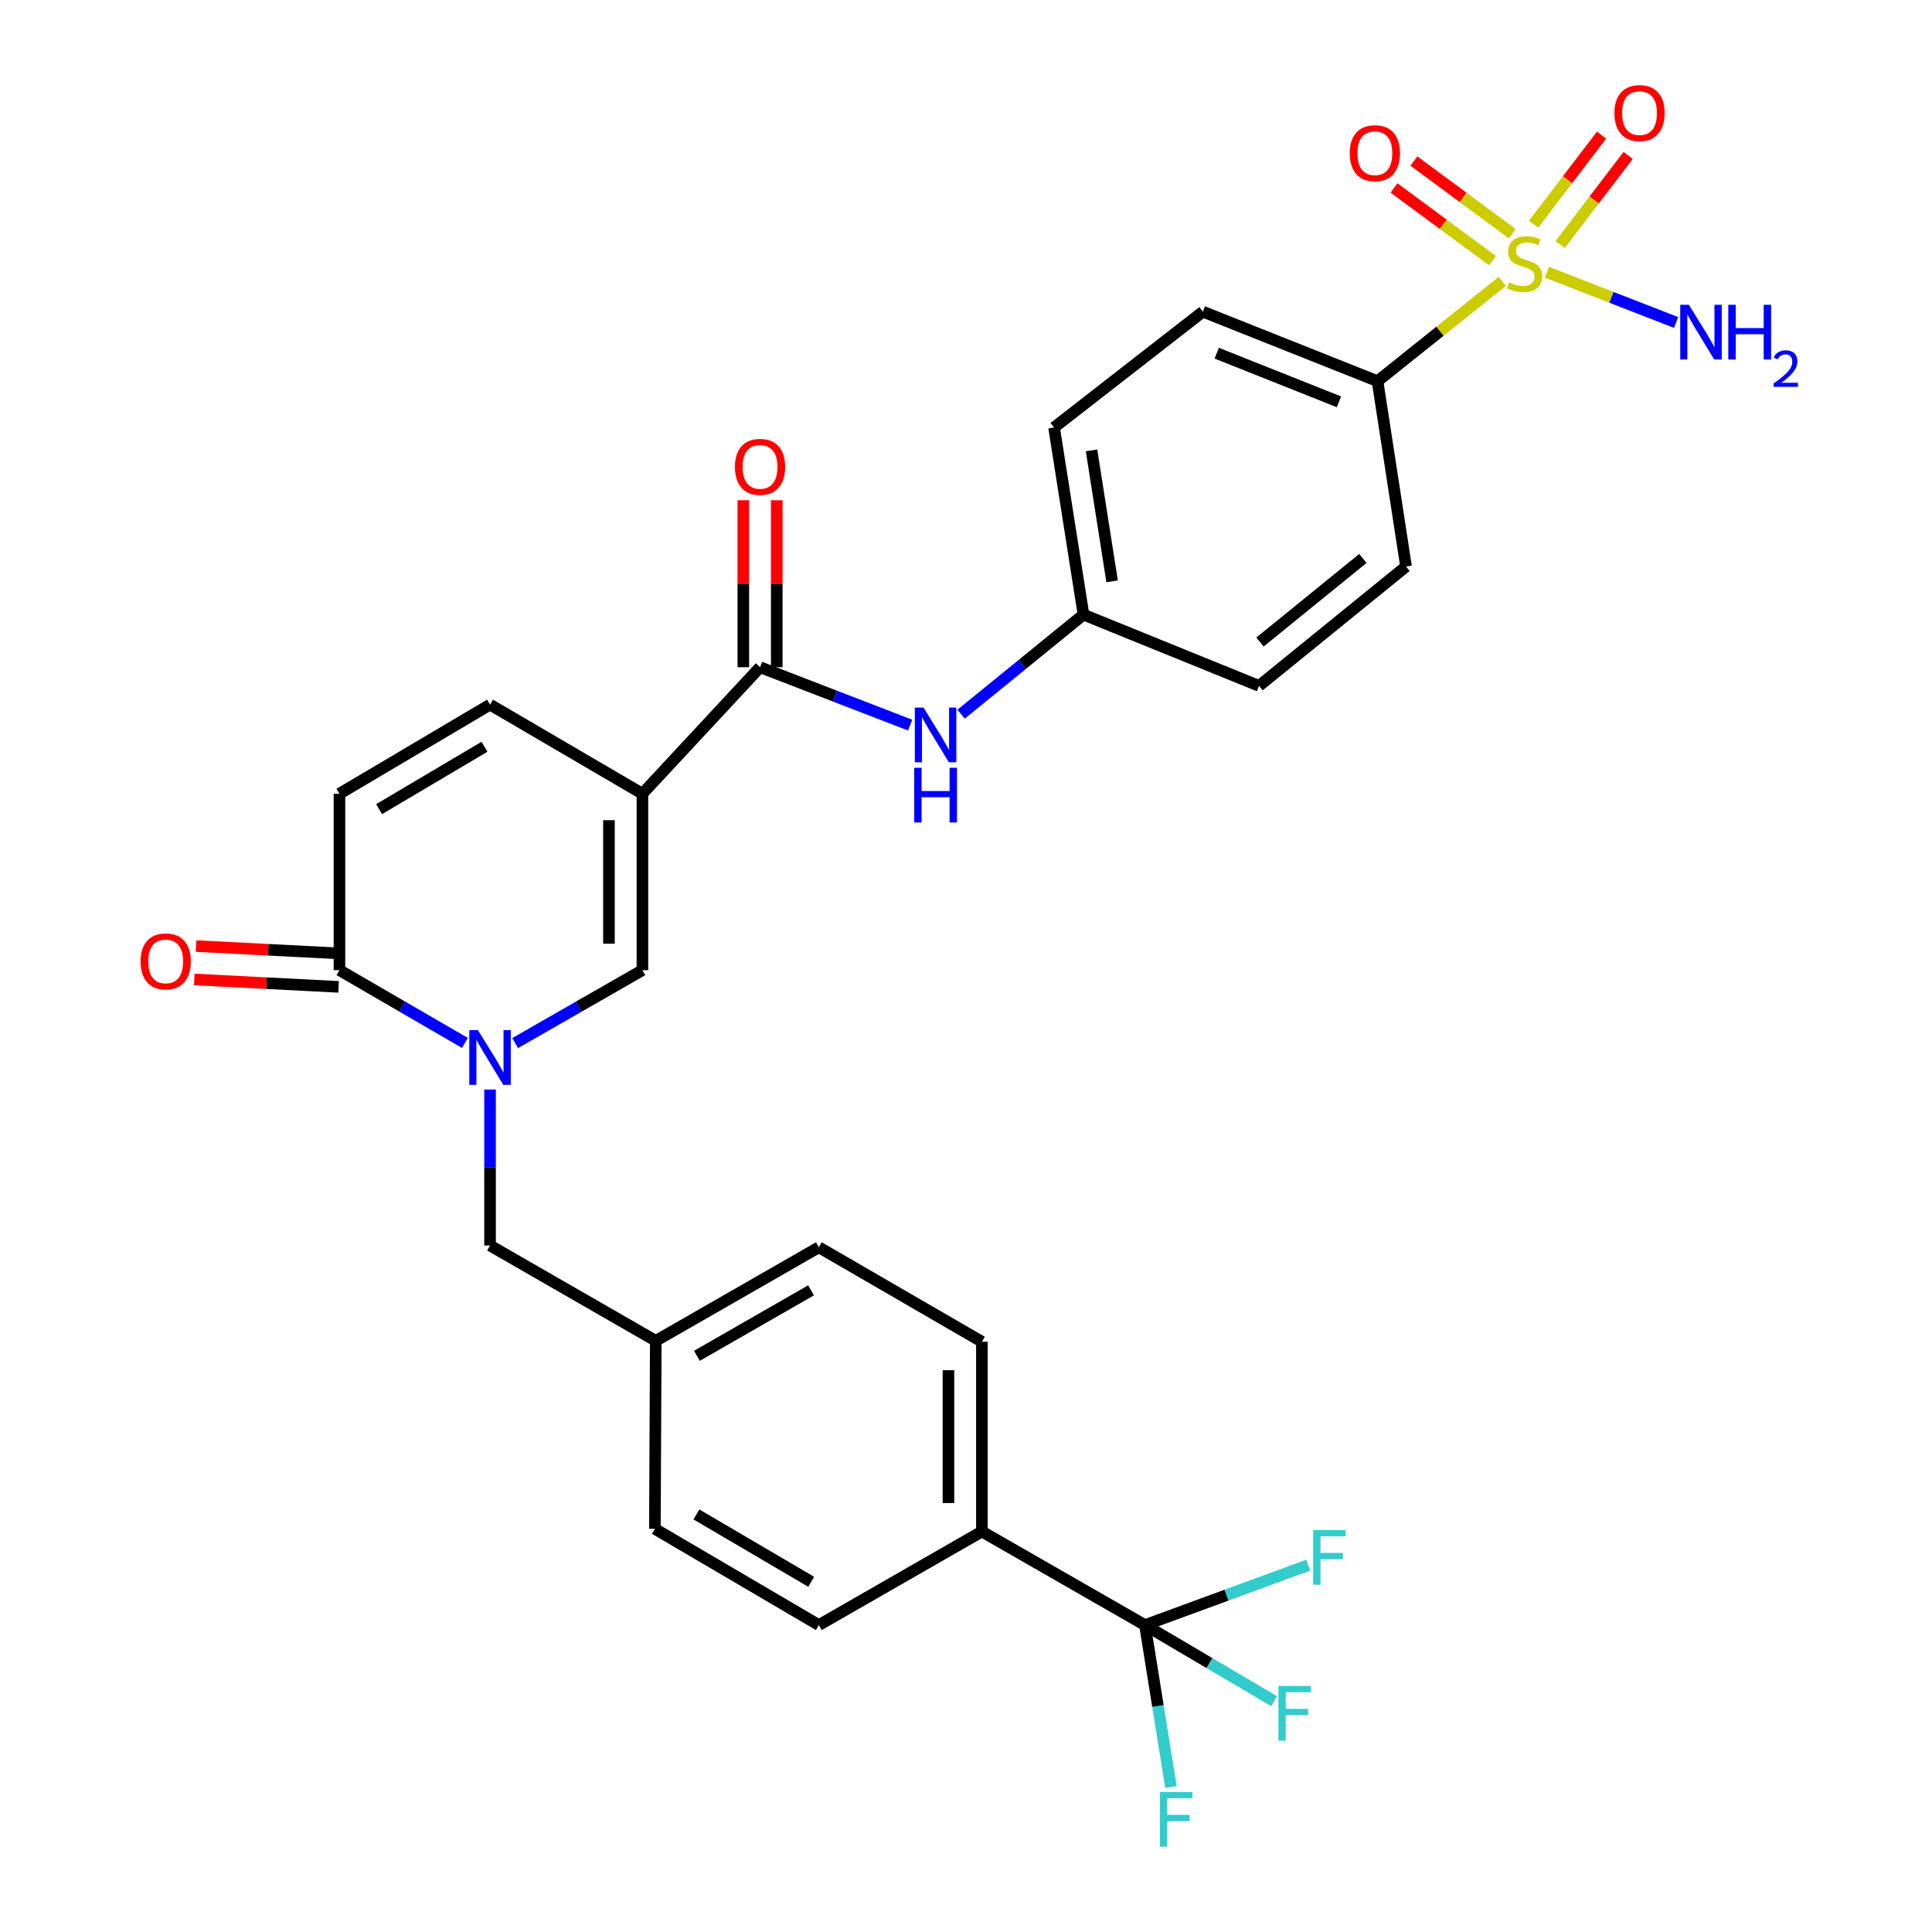 <?xml version='1.0' encoding='iso-8859-1'?>
<svg version='1.1' baseProfile='full'
              xmlns='http://www.w3.org/2000/svg'
                      xmlns:rdkit='http://www.rdkit.org/xml'
                      xmlns:xlink='http://www.w3.org/1999/xlink'
                  xml:space='preserve'
width='1000px' height='1000px' viewBox='0 0 1000 1000'>
<!-- END OF HEADER -->
<rect style='opacity:1.0;fill:#FFFFFF;stroke:none' width='1000' height='1000' x='0' y='0'> </rect>
<path class='bond-9' d='M 777.607,145.628 L 745.307,171.463' style='fill:none;fill-rule:evenodd;stroke:#CCCC00;stroke-width:6px;stroke-linecap:butt;stroke-linejoin:miter;stroke-opacity:1' />
<path class='bond-9' d='M 745.307,171.463 L 713.007,197.298' style='fill:none;fill-rule:evenodd;stroke:#000000;stroke-width:6px;stroke-linecap:butt;stroke-linejoin:miter;stroke-opacity:1' />
<path class='bond-10' d='M 782.776,120.972 L 757.3,102.168' style='fill:none;fill-rule:evenodd;stroke:#CCCC00;stroke-width:6px;stroke-linecap:butt;stroke-linejoin:miter;stroke-opacity:1' />
<path class='bond-10' d='M 757.3,102.168 L 731.823,83.363' style='fill:none;fill-rule:evenodd;stroke:#FF0000;stroke-width:6px;stroke-linecap:butt;stroke-linejoin:miter;stroke-opacity:1' />
<path class='bond-10' d='M 772.495,134.901 L 747.019,116.097' style='fill:none;fill-rule:evenodd;stroke:#CCCC00;stroke-width:6px;stroke-linecap:butt;stroke-linejoin:miter;stroke-opacity:1' />
<path class='bond-10' d='M 747.019,116.097 L 721.542,97.292' style='fill:none;fill-rule:evenodd;stroke:#FF0000;stroke-width:6px;stroke-linecap:butt;stroke-linejoin:miter;stroke-opacity:1' />
<path class='bond-11' d='M 807.536,126.562 L 825.135,103.507' style='fill:none;fill-rule:evenodd;stroke:#CCCC00;stroke-width:6px;stroke-linecap:butt;stroke-linejoin:miter;stroke-opacity:1' />
<path class='bond-11' d='M 825.135,103.507 L 842.735,80.451' style='fill:none;fill-rule:evenodd;stroke:#FF0000;stroke-width:6px;stroke-linecap:butt;stroke-linejoin:miter;stroke-opacity:1' />
<path class='bond-11' d='M 793.775,116.057 L 811.374,93.002' style='fill:none;fill-rule:evenodd;stroke:#CCCC00;stroke-width:6px;stroke-linecap:butt;stroke-linejoin:miter;stroke-opacity:1' />
<path class='bond-11' d='M 811.374,93.002 L 828.974,69.947' style='fill:none;fill-rule:evenodd;stroke:#FF0000;stroke-width:6px;stroke-linecap:butt;stroke-linejoin:miter;stroke-opacity:1' />
<path class='bond-14' d='M 800.653,140.9 L 834.1,153.908' style='fill:none;fill-rule:evenodd;stroke:#CCCC00;stroke-width:6px;stroke-linecap:butt;stroke-linejoin:miter;stroke-opacity:1' />
<path class='bond-14' d='M 834.1,153.908 L 867.547,166.917' style='fill:none;fill-rule:evenodd;stroke:#0000FF;stroke-width:6px;stroke-linecap:butt;stroke-linejoin:miter;stroke-opacity:1' />
<path class='bond-0' d='M 332.509,410.837 L 393.401,345.348' style='fill:none;fill-rule:evenodd;stroke:#000000;stroke-width:6px;stroke-linecap:butt;stroke-linejoin:miter;stroke-opacity:1' />
<path class='bond-2' d='M 332.509,410.837 L 332.509,502.16' style='fill:none;fill-rule:evenodd;stroke:#000000;stroke-width:6px;stroke-linecap:butt;stroke-linejoin:miter;stroke-opacity:1' />
<path class='bond-2' d='M 315.197,424.535 L 315.197,488.461' style='fill:none;fill-rule:evenodd;stroke:#000000;stroke-width:6px;stroke-linecap:butt;stroke-linejoin:miter;stroke-opacity:1' />
<path class='bond-6' d='M 332.509,410.837 L 253.642,364.709' style='fill:none;fill-rule:evenodd;stroke:#000000;stroke-width:6px;stroke-linecap:butt;stroke-linejoin:miter;stroke-opacity:1' />
<path class='bond-1' d='M 266.654,539.898 L 299.582,521.029' style='fill:none;fill-rule:evenodd;stroke:#0000FF;stroke-width:6px;stroke-linecap:butt;stroke-linejoin:miter;stroke-opacity:1' />
<path class='bond-1' d='M 299.582,521.029 L 332.509,502.16' style='fill:none;fill-rule:evenodd;stroke:#000000;stroke-width:6px;stroke-linecap:butt;stroke-linejoin:miter;stroke-opacity:1' />
<path class='bond-13' d='M 253.642,563.948 L 253.642,604.309' style='fill:none;fill-rule:evenodd;stroke:#0000FF;stroke-width:6px;stroke-linecap:butt;stroke-linejoin:miter;stroke-opacity:1' />
<path class='bond-13' d='M 253.642,604.309 L 253.642,644.67' style='fill:none;fill-rule:evenodd;stroke:#000000;stroke-width:6px;stroke-linecap:butt;stroke-linejoin:miter;stroke-opacity:1' />
<path class='bond-31' d='M 240.65,539.82 L 208.178,520.99' style='fill:none;fill-rule:evenodd;stroke:#0000FF;stroke-width:6px;stroke-linecap:butt;stroke-linejoin:miter;stroke-opacity:1' />
<path class='bond-31' d='M 208.178,520.99 L 175.707,502.16' style='fill:none;fill-rule:evenodd;stroke:#000000;stroke-width:6px;stroke-linecap:butt;stroke-linejoin:miter;stroke-opacity:1' />
<path class='bond-3' d='M 393.401,345.348 L 432.244,360.335' style='fill:none;fill-rule:evenodd;stroke:#000000;stroke-width:6px;stroke-linecap:butt;stroke-linejoin:miter;stroke-opacity:1' />
<path class='bond-3' d='M 432.244,360.335 L 471.087,375.322' style='fill:none;fill-rule:evenodd;stroke:#0000FF;stroke-width:6px;stroke-linecap:butt;stroke-linejoin:miter;stroke-opacity:1' />
<path class='bond-15' d='M 402.057,345.348 L 402.057,302.136' style='fill:none;fill-rule:evenodd;stroke:#000000;stroke-width:6px;stroke-linecap:butt;stroke-linejoin:miter;stroke-opacity:1' />
<path class='bond-15' d='M 402.057,302.136 L 402.057,258.924' style='fill:none;fill-rule:evenodd;stroke:#FF0000;stroke-width:6px;stroke-linecap:butt;stroke-linejoin:miter;stroke-opacity:1' />
<path class='bond-15' d='M 384.745,345.348 L 384.745,302.136' style='fill:none;fill-rule:evenodd;stroke:#000000;stroke-width:6px;stroke-linecap:butt;stroke-linejoin:miter;stroke-opacity:1' />
<path class='bond-15' d='M 384.745,302.136 L 384.745,258.924' style='fill:none;fill-rule:evenodd;stroke:#FF0000;stroke-width:6px;stroke-linecap:butt;stroke-linejoin:miter;stroke-opacity:1' />
<path class='bond-4' d='M 175.707,502.16 L 175.707,410.837' style='fill:none;fill-rule:evenodd;stroke:#000000;stroke-width:6px;stroke-linecap:butt;stroke-linejoin:miter;stroke-opacity:1' />
<path class='bond-16' d='M 176.151,493.515 L 138.808,491.598' style='fill:none;fill-rule:evenodd;stroke:#000000;stroke-width:6px;stroke-linecap:butt;stroke-linejoin:miter;stroke-opacity:1' />
<path class='bond-16' d='M 138.808,491.598 L 101.465,489.681' style='fill:none;fill-rule:evenodd;stroke:#FF0000;stroke-width:6px;stroke-linecap:butt;stroke-linejoin:miter;stroke-opacity:1' />
<path class='bond-16' d='M 175.264,510.805 L 137.92,508.888' style='fill:none;fill-rule:evenodd;stroke:#000000;stroke-width:6px;stroke-linecap:butt;stroke-linejoin:miter;stroke-opacity:1' />
<path class='bond-16' d='M 137.92,508.888 L 100.577,506.971' style='fill:none;fill-rule:evenodd;stroke:#FF0000;stroke-width:6px;stroke-linecap:butt;stroke-linejoin:miter;stroke-opacity:1' />
<path class='bond-5' d='M 592.628,841.136 L 508.23,792.71' style='fill:none;fill-rule:evenodd;stroke:#000000;stroke-width:6px;stroke-linecap:butt;stroke-linejoin:miter;stroke-opacity:1' />
<path class='bond-17' d='M 592.628,841.136 L 599.357,883.057' style='fill:none;fill-rule:evenodd;stroke:#000000;stroke-width:6px;stroke-linecap:butt;stroke-linejoin:miter;stroke-opacity:1' />
<path class='bond-17' d='M 599.357,883.057 L 606.086,924.977' style='fill:none;fill-rule:evenodd;stroke:#33CCCC;stroke-width:6px;stroke-linecap:butt;stroke-linejoin:miter;stroke-opacity:1' />
<path class='bond-18' d='M 592.628,841.136 L 634.886,825.629' style='fill:none;fill-rule:evenodd;stroke:#000000;stroke-width:6px;stroke-linecap:butt;stroke-linejoin:miter;stroke-opacity:1' />
<path class='bond-18' d='M 634.886,825.629 L 677.143,810.121' style='fill:none;fill-rule:evenodd;stroke:#33CCCC;stroke-width:6px;stroke-linecap:butt;stroke-linejoin:miter;stroke-opacity:1' />
<path class='bond-19' d='M 592.628,841.136 L 626.04,860.826' style='fill:none;fill-rule:evenodd;stroke:#000000;stroke-width:6px;stroke-linecap:butt;stroke-linejoin:miter;stroke-opacity:1' />
<path class='bond-19' d='M 626.04,860.826 L 659.452,880.516' style='fill:none;fill-rule:evenodd;stroke:#33CCCC;stroke-width:6px;stroke-linecap:butt;stroke-linejoin:miter;stroke-opacity:1' />
<path class='bond-7' d='M 253.642,364.709 L 175.707,410.837' style='fill:none;fill-rule:evenodd;stroke:#000000;stroke-width:6px;stroke-linecap:butt;stroke-linejoin:miter;stroke-opacity:1' />
<path class='bond-7' d='M 250.77,386.527 L 196.216,418.816' style='fill:none;fill-rule:evenodd;stroke:#000000;stroke-width:6px;stroke-linecap:butt;stroke-linejoin:miter;stroke-opacity:1' />
<path class='bond-8' d='M 497.469,369.661 L 529.141,343.895' style='fill:none;fill-rule:evenodd;stroke:#0000FF;stroke-width:6px;stroke-linecap:butt;stroke-linejoin:miter;stroke-opacity:1' />
<path class='bond-8' d='M 529.141,343.895 L 560.812,318.129' style='fill:none;fill-rule:evenodd;stroke:#000000;stroke-width:6px;stroke-linecap:butt;stroke-linejoin:miter;stroke-opacity:1' />
<path class='bond-20' d='M 713.007,197.298 L 622.617,161.327' style='fill:none;fill-rule:evenodd;stroke:#000000;stroke-width:6px;stroke-linecap:butt;stroke-linejoin:miter;stroke-opacity:1' />
<path class='bond-20' d='M 693.047,207.988 L 629.774,182.808' style='fill:none;fill-rule:evenodd;stroke:#000000;stroke-width:6px;stroke-linecap:butt;stroke-linejoin:miter;stroke-opacity:1' />
<path class='bond-21' d='M 713.007,197.298 L 727.761,293.218' style='fill:none;fill-rule:evenodd;stroke:#000000;stroke-width:6px;stroke-linecap:butt;stroke-linejoin:miter;stroke-opacity:1' />
<path class='bond-12' d='M 508.23,792.71 L 508.23,694.481' style='fill:none;fill-rule:evenodd;stroke:#000000;stroke-width:6px;stroke-linecap:butt;stroke-linejoin:miter;stroke-opacity:1' />
<path class='bond-12' d='M 490.918,777.975 L 490.918,709.215' style='fill:none;fill-rule:evenodd;stroke:#000000;stroke-width:6px;stroke-linecap:butt;stroke-linejoin:miter;stroke-opacity:1' />
<path class='bond-32' d='M 508.23,792.71 L 423.842,841.136' style='fill:none;fill-rule:evenodd;stroke:#000000;stroke-width:6px;stroke-linecap:butt;stroke-linejoin:miter;stroke-opacity:1' />
<path class='bond-25' d='M 253.642,644.67 L 339.434,694.02' style='fill:none;fill-rule:evenodd;stroke:#000000;stroke-width:6px;stroke-linecap:butt;stroke-linejoin:miter;stroke-opacity:1' />
<path class='bond-27' d='M 622.617,161.327 L 545.587,221.276' style='fill:none;fill-rule:evenodd;stroke:#000000;stroke-width:6px;stroke-linecap:butt;stroke-linejoin:miter;stroke-opacity:1' />
<path class='bond-26' d='M 727.761,293.218 L 651.673,355.014' style='fill:none;fill-rule:evenodd;stroke:#000000;stroke-width:6px;stroke-linecap:butt;stroke-linejoin:miter;stroke-opacity:1' />
<path class='bond-26' d='M 705.433,289.049 L 652.172,332.306' style='fill:none;fill-rule:evenodd;stroke:#000000;stroke-width:6px;stroke-linecap:butt;stroke-linejoin:miter;stroke-opacity:1' />
<path class='bond-22' d='M 508.23,694.481 L 423.842,645.593' style='fill:none;fill-rule:evenodd;stroke:#000000;stroke-width:6px;stroke-linecap:butt;stroke-linejoin:miter;stroke-opacity:1' />
<path class='bond-23' d='M 423.842,841.136 L 338.963,791.325' style='fill:none;fill-rule:evenodd;stroke:#000000;stroke-width:6px;stroke-linecap:butt;stroke-linejoin:miter;stroke-opacity:1' />
<path class='bond-23' d='M 419.873,818.733 L 360.457,783.865' style='fill:none;fill-rule:evenodd;stroke:#000000;stroke-width:6px;stroke-linecap:butt;stroke-linejoin:miter;stroke-opacity:1' />
<path class='bond-24' d='M 560.812,318.129 L 651.673,355.014' style='fill:none;fill-rule:evenodd;stroke:#000000;stroke-width:6px;stroke-linecap:butt;stroke-linejoin:miter;stroke-opacity:1' />
<path class='bond-30' d='M 560.812,318.129 L 545.587,221.276' style='fill:none;fill-rule:evenodd;stroke:#000000;stroke-width:6px;stroke-linecap:butt;stroke-linejoin:miter;stroke-opacity:1' />
<path class='bond-30' d='M 575.63,300.913 L 564.973,233.115' style='fill:none;fill-rule:evenodd;stroke:#000000;stroke-width:6px;stroke-linecap:butt;stroke-linejoin:miter;stroke-opacity:1' />
<path class='bond-28' d='M 339.434,694.02 L 338.963,791.325' style='fill:none;fill-rule:evenodd;stroke:#000000;stroke-width:6px;stroke-linecap:butt;stroke-linejoin:miter;stroke-opacity:1' />
<path class='bond-29' d='M 339.434,694.02 L 423.842,645.593' style='fill:none;fill-rule:evenodd;stroke:#000000;stroke-width:6px;stroke-linecap:butt;stroke-linejoin:miter;stroke-opacity:1' />
<path class='bond-29' d='M 360.711,701.772 L 419.796,667.873' style='fill:none;fill-rule:evenodd;stroke:#000000;stroke-width:6px;stroke-linecap:butt;stroke-linejoin:miter;stroke-opacity:1' />
<path  class='atom-0' d='M 781.124 146.136
Q 781.444 146.256, 782.764 146.816
Q 784.084 147.376, 785.524 147.736
Q 787.004 148.056, 788.444 148.056
Q 791.124 148.056, 792.684 146.776
Q 794.244 145.456, 794.244 143.176
Q 794.244 141.616, 793.444 140.656
Q 792.684 139.696, 791.484 139.176
Q 790.284 138.656, 788.284 138.056
Q 785.764 137.296, 784.244 136.576
Q 782.764 135.856, 781.684 134.336
Q 780.644 132.816, 780.644 130.256
Q 780.644 126.696, 783.044 124.496
Q 785.484 122.296, 790.284 122.296
Q 793.564 122.296, 797.284 123.856
L 796.364 126.936
Q 792.964 125.536, 790.404 125.536
Q 787.644 125.536, 786.124 126.696
Q 784.604 127.816, 784.644 129.776
Q 784.644 131.296, 785.404 132.216
Q 786.204 133.136, 787.324 133.656
Q 788.484 134.176, 790.404 134.776
Q 792.964 135.576, 794.484 136.376
Q 796.004 137.176, 797.084 138.816
Q 798.204 140.416, 798.204 143.176
Q 798.204 147.096, 795.564 149.216
Q 792.964 151.296, 788.604 151.296
Q 786.084 151.296, 784.164 150.736
Q 782.284 150.216, 780.044 149.296
L 781.124 146.136
' fill='#CCCC00'/>
<path  class='atom-2' d='M 247.382 533.195
L 256.662 548.195
Q 257.582 549.675, 259.062 552.355
Q 260.542 555.035, 260.622 555.195
L 260.622 533.195
L 264.382 533.195
L 264.382 561.515
L 260.502 561.515
L 250.542 545.115
Q 249.382 543.195, 248.142 540.995
Q 246.942 538.795, 246.582 538.115
L 246.582 561.515
L 242.902 561.515
L 242.902 533.195
L 247.382 533.195
' fill='#0000FF'/>
<path  class='atom-9' d='M 478.002 366.246
L 487.282 381.246
Q 488.202 382.726, 489.682 385.406
Q 491.162 388.086, 491.242 388.246
L 491.242 366.246
L 495.002 366.246
L 495.002 394.566
L 491.122 394.566
L 481.162 378.166
Q 480.002 376.246, 478.762 374.046
Q 477.562 371.846, 477.202 371.166
L 477.202 394.566
L 473.522 394.566
L 473.522 366.246
L 478.002 366.246
' fill='#0000FF'/>
<path  class='atom-9' d='M 473.182 397.398
L 477.022 397.398
L 477.022 409.438
L 491.502 409.438
L 491.502 397.398
L 495.342 397.398
L 495.342 425.718
L 491.502 425.718
L 491.502 412.638
L 477.022 412.638
L 477.022 425.718
L 473.182 425.718
L 473.182 397.398
' fill='#0000FF'/>
<path  class='atom-11' d='M 698.632 79.298
Q 698.632 72.498, 701.992 68.698
Q 705.352 64.898, 711.632 64.898
Q 717.912 64.898, 721.272 68.698
Q 724.632 72.498, 724.632 79.298
Q 724.632 86.178, 721.232 90.098
Q 717.832 93.978, 711.632 93.978
Q 705.392 93.978, 701.992 90.098
Q 698.632 86.218, 698.632 79.298
M 711.632 90.778
Q 715.952 90.778, 718.272 87.898
Q 720.632 84.978, 720.632 79.298
Q 720.632 73.738, 718.272 70.938
Q 715.952 68.098, 711.632 68.098
Q 707.312 68.098, 704.952 70.898
Q 702.632 73.698, 702.632 79.298
Q 702.632 85.018, 704.952 87.898
Q 707.312 90.778, 711.632 90.778
' fill='#FF0000'/>
<path  class='atom-12' d='M 835.63 58.542
Q 835.63 51.742, 838.99 47.943
Q 842.35 44.142, 848.63 44.142
Q 854.91 44.142, 858.27 47.943
Q 861.63 51.742, 861.63 58.542
Q 861.63 65.422, 858.23 69.343
Q 854.83 73.222, 848.63 73.222
Q 842.39 73.222, 838.99 69.343
Q 835.63 65.463, 835.63 58.542
M 848.63 70.022
Q 852.95 70.022, 855.27 67.142
Q 857.63 64.222, 857.63 58.542
Q 857.63 52.983, 855.27 50.182
Q 852.95 47.343, 848.63 47.343
Q 844.31 47.343, 841.95 50.142
Q 839.63 52.943, 839.63 58.542
Q 839.63 64.263, 841.95 67.142
Q 844.31 70.022, 848.63 70.022
' fill='#FF0000'/>
<path  class='atom-15' d='M 874.167 157.766
L 883.447 172.766
Q 884.367 174.246, 885.847 176.926
Q 887.327 179.606, 887.407 179.766
L 887.407 157.766
L 891.167 157.766
L 891.167 186.086
L 887.287 186.086
L 877.327 169.686
Q 876.167 167.766, 874.927 165.566
Q 873.727 163.366, 873.367 162.686
L 873.367 186.086
L 869.687 186.086
L 869.687 157.766
L 874.167 157.766
' fill='#0000FF'/>
<path  class='atom-15' d='M 894.567 157.766
L 898.407 157.766
L 898.407 169.806
L 912.887 169.806
L 912.887 157.766
L 916.727 157.766
L 916.727 186.086
L 912.887 186.086
L 912.887 173.006
L 898.407 173.006
L 898.407 186.086
L 894.567 186.086
L 894.567 157.766
' fill='#0000FF'/>
<path  class='atom-15' d='M 918.1 185.092
Q 918.787 183.324, 920.423 182.347
Q 922.06 181.344, 924.331 181.344
Q 927.155 181.344, 928.739 182.875
Q 930.323 184.406, 930.323 187.125
Q 930.323 189.897, 928.264 192.484
Q 926.231 195.072, 922.007 198.134
L 930.64 198.134
L 930.64 200.246
L 918.047 200.246
L 918.047 198.477
Q 921.532 195.996, 923.591 194.148
Q 925.677 192.3, 926.68 190.636
Q 927.683 188.973, 927.683 187.257
Q 927.683 185.462, 926.786 184.459
Q 925.888 183.456, 924.331 183.456
Q 922.826 183.456, 921.823 184.063
Q 920.819 184.67, 920.107 186.016
L 918.1 185.092
' fill='#0000FF'/>
<path  class='atom-16' d='M 380.401 241.65
Q 380.401 234.85, 383.761 231.05
Q 387.121 227.25, 393.401 227.25
Q 399.681 227.25, 403.041 231.05
Q 406.401 234.85, 406.401 241.65
Q 406.401 248.53, 403.001 252.45
Q 399.601 256.33, 393.401 256.33
Q 387.161 256.33, 383.761 252.45
Q 380.401 248.57, 380.401 241.65
M 393.401 253.13
Q 397.721 253.13, 400.041 250.25
Q 402.401 247.33, 402.401 241.65
Q 402.401 236.09, 400.041 233.29
Q 397.721 230.45, 393.401 230.45
Q 389.081 230.45, 386.721 233.25
Q 384.401 236.05, 384.401 241.65
Q 384.401 247.37, 386.721 250.25
Q 389.081 253.13, 393.401 253.13
' fill='#FF0000'/>
<path  class='atom-17' d='M 72.769 497.623
Q 72.769 490.823, 76.129 487.023
Q 79.49 483.223, 85.769 483.223
Q 92.049 483.223, 95.409 487.023
Q 98.769 490.823, 98.769 497.623
Q 98.769 504.503, 95.37 508.423
Q 91.969 512.303, 85.769 512.303
Q 79.529 512.303, 76.129 508.423
Q 72.769 504.543, 72.769 497.623
M 85.769 509.103
Q 90.09 509.103, 92.409 506.223
Q 94.769 503.303, 94.769 497.623
Q 94.769 492.063, 92.409 489.263
Q 90.09 486.423, 85.769 486.423
Q 81.45 486.423, 79.09 489.223
Q 76.769 492.023, 76.769 497.623
Q 76.769 503.343, 79.09 506.223
Q 81.45 509.103, 85.769 509.103
' fill='#FF0000'/>
<path  class='atom-18' d='M 600.347 927.523
L 617.187 927.523
L 617.187 930.763
L 604.147 930.763
L 604.147 939.363
L 615.747 939.363
L 615.747 942.643
L 604.147 942.643
L 604.147 955.843
L 600.347 955.843
L 600.347 927.523
' fill='#33CCCC'/>
<path  class='atom-19' d='M 679.686 791.938
L 696.526 791.938
L 696.526 795.178
L 683.486 795.178
L 683.486 803.778
L 695.086 803.778
L 695.086 807.058
L 683.486 807.058
L 683.486 820.258
L 679.686 820.258
L 679.686 791.938
' fill='#33CCCC'/>
<path  class='atom-20' d='M 661.7 872.643
L 678.54 872.643
L 678.54 875.883
L 665.5 875.883
L 665.5 884.483
L 677.1 884.483
L 677.1 887.763
L 665.5 887.763
L 665.5 900.963
L 661.7 900.963
L 661.7 872.643
' fill='#33CCCC'/>
</svg>
